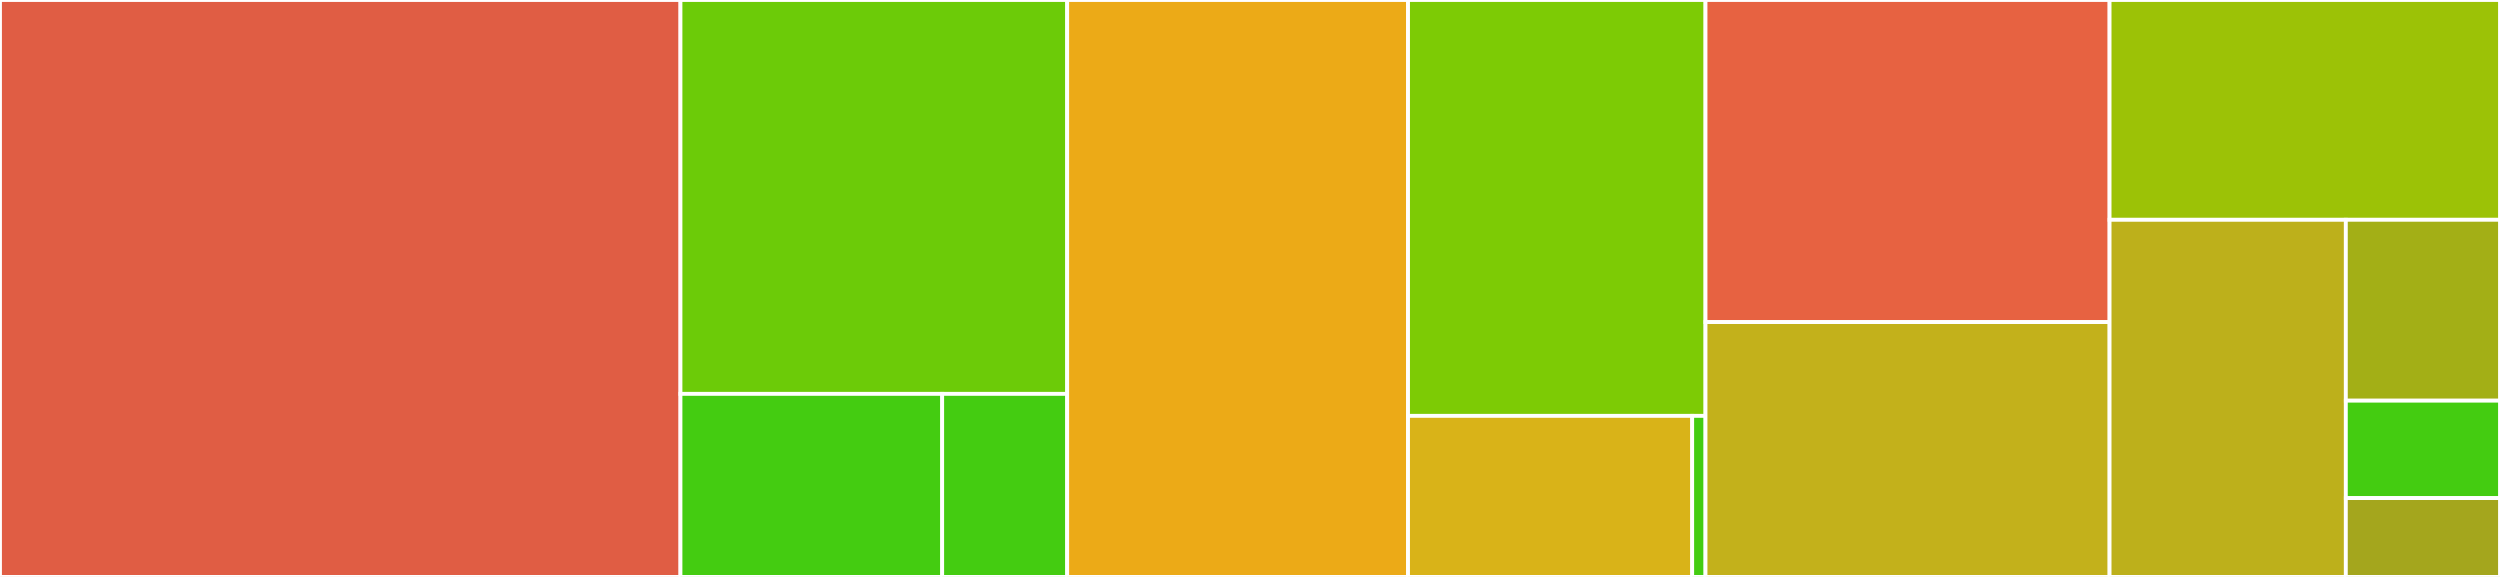 <svg baseProfile="full" width="650" height="150" viewBox="0 0 650 150" version="1.1"
xmlns="http://www.w3.org/2000/svg" xmlns:ev="http://www.w3.org/2001/xml-events"
xmlns:xlink="http://www.w3.org/1999/xlink">

<rect x="0" y="0" width="650" height="150" fill="#333333" stroke="none"/>

<style>rect.s{mask:url(#mask);}</style>
<defs>
  <pattern id="white" width="4" height="4" patternUnits="userSpaceOnUse" patternTransform="rotate(45)">
    <rect width="2" height="2" transform="translate(0,0)" fill="white"></rect>
  </pattern>
  <mask id="mask">
    <rect x="0" y="0" width="100%" height="100%" fill="url(#white)"></rect>
  </mask>
</defs>

<rect x="0" y="0" width="176.921" height="150.0" fill="#e05d44" stroke="white" stroke-width="1" class=" tooltipped" data-content="fep.py"><title>fep.py</title></rect>
<rect x="176.921" y="0" width="100.545" height="102.404" fill="#6ccb08" stroke="white" stroke-width="1" class=" tooltipped" data-content="analysis/ensemble.py"><title>analysis/ensemble.py</title></rect>
<rect x="176.921" y="102.404" width="68.046" height="47.596" fill="#4c1" stroke="white" stroke-width="1" class=" tooltipped" data-content="analysis/dihedral.py"><title>analysis/dihedral.py</title></rect>
<rect x="244.967" y="102.404" width="32.5" height="47.596" fill="#4c1" stroke="white" stroke-width="1" class=" tooltipped" data-content="analysis/solvation.py"><title>analysis/solvation.py</title></rect>
<rect x="277.467" y="0" width="88.622" height="150.0" fill="#ecaa17" stroke="white" stroke-width="1" class=" tooltipped" data-content="equil.py"><title>equil.py</title></rect>
<rect x="366.088" y="0" width="77.343" height="108.125" fill="#7dcb05" stroke="white" stroke-width="1" class=" tooltipped" data-content="workflows/dihedrals.py"><title>workflows/dihedrals.py</title></rect>
<rect x="366.088" y="108.125" width="73.879" height="41.875" fill="#d9b318" stroke="white" stroke-width="1" class=" tooltipped" data-content="workflows/base.py"><title>workflows/base.py</title></rect>
<rect x="439.968" y="108.125" width="3.463" height="41.875" fill="#4c1" stroke="white" stroke-width="1" class=" tooltipped" data-content="workflows/registry.py"><title>workflows/registry.py</title></rect>
<rect x="443.431" y="0" width="105.057" height="83.742" fill="#e76241" stroke="white" stroke-width="1" class=" tooltipped" data-content="run.py"><title>run.py</title></rect>
<rect x="443.431" y="83.742" width="105.057" height="66.258" fill="#c3b11b" stroke="white" stroke-width="1" class=" tooltipped" data-content="config.py"><title>config.py</title></rect>
<rect x="548.488" y="0" width="101.512" height="57.143" fill="#9cc206" stroke="white" stroke-width="1" class=" tooltipped" data-content="forcefields.py"><title>forcefields.py</title></rect>
<rect x="548.488" y="57.143" width="61.428" height="92.857" fill="#bdb01b" stroke="white" stroke-width="1" class=" tooltipped" data-content="restart.py"><title>restart.py</title></rect>
<rect x="609.916" y="57.143" width="40.084" height="47.032" fill="#a3af16" stroke="white" stroke-width="1" class=" tooltipped" data-content="filelock.py"><title>filelock.py</title></rect>
<rect x="609.916" y="104.174" width="40.084" height="25.325" fill="#4c1" stroke="white" stroke-width="1" class=" tooltipped" data-content="__init__.py"><title>__init__.py</title></rect>
<rect x="609.916" y="129.499" width="40.084" height="20.501" fill="#a4a61d" stroke="white" stroke-width="1" class=" tooltipped" data-content="log.py"><title>log.py</title></rect>
</svg>